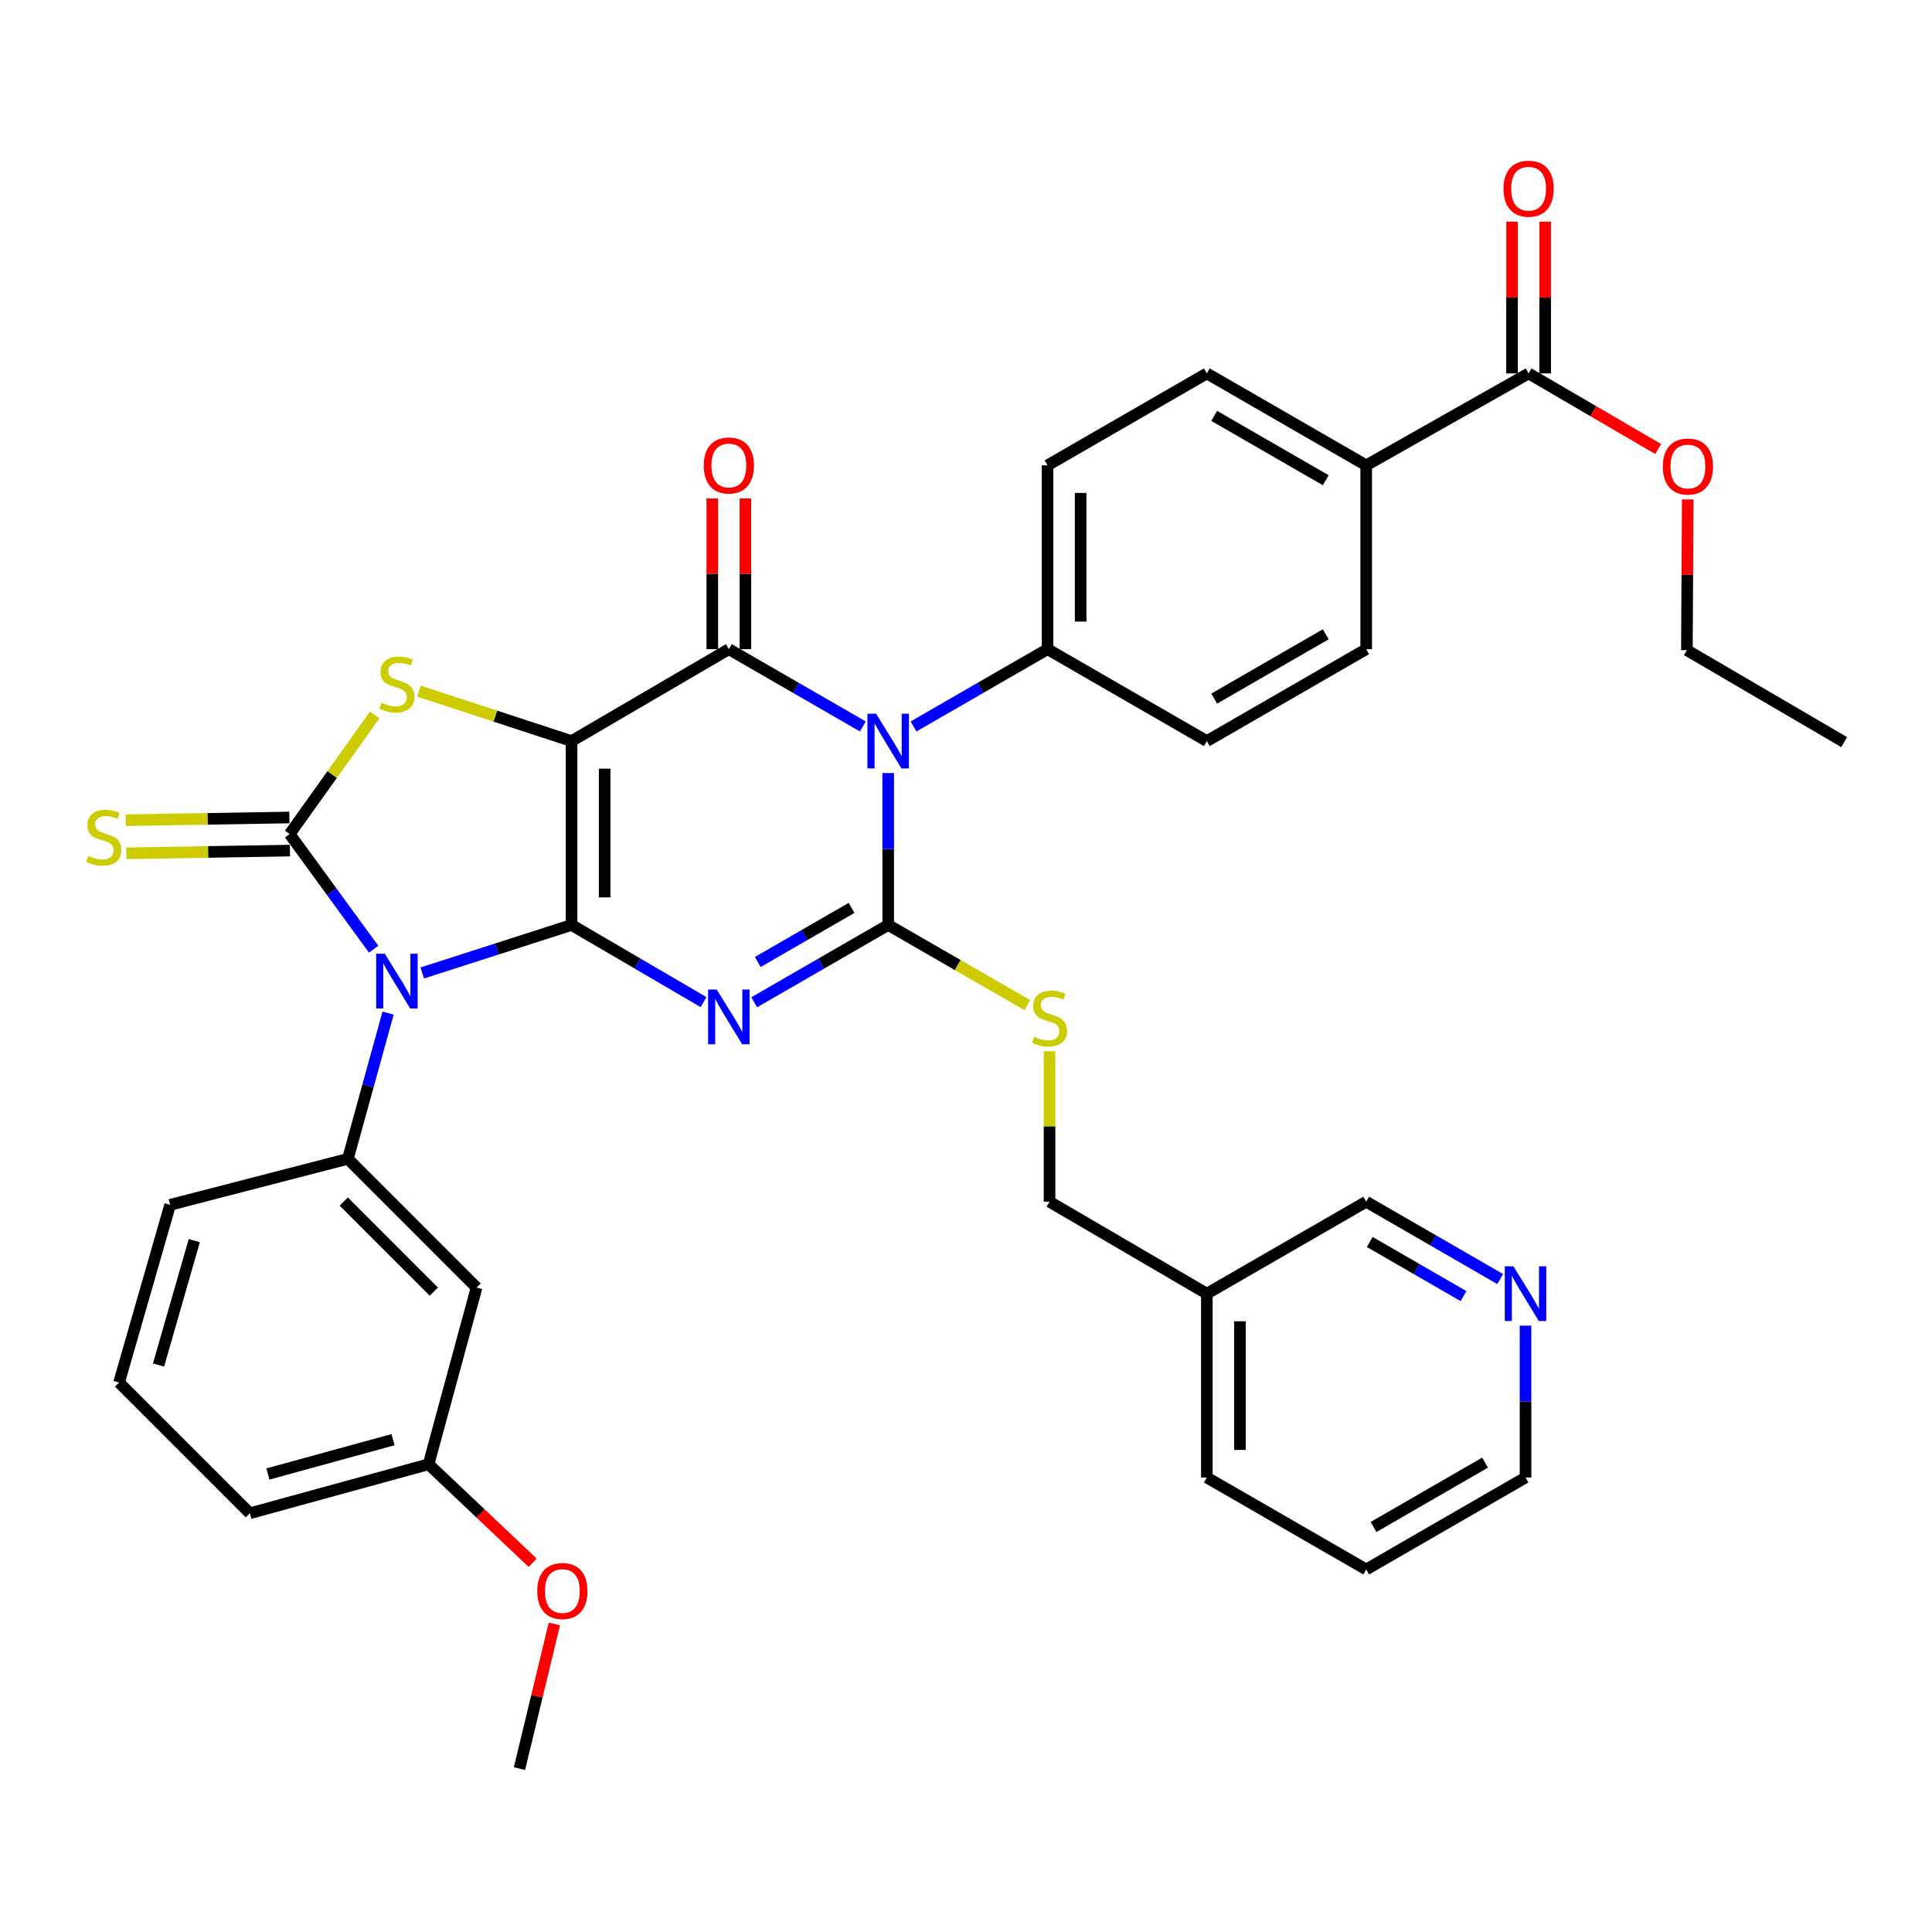 <?xml version='1.0' encoding='iso-8859-1'?>
<svg version='1.1' baseProfile='full'
              xmlns='http://www.w3.org/2000/svg'
                      xmlns:rdkit='http://www.rdkit.org/xml'
                      xmlns:xlink='http://www.w3.org/1999/xlink'
                  xml:space='preserve'
width='1000px' height='1000px' viewBox='0 0 1000 1000'>
<!-- END OF HEADER -->
<rect style='opacity:1.0;fill:#FFFFFF;stroke:none' width='1000' height='1000' x='0' y='0'> </rect>
<path class='bond-0' d='M 295.837,478.761 L 295.837,383.583' style='fill:none;fill-rule:evenodd;stroke:#000000;stroke-width:6px;stroke-linecap:butt;stroke-linejoin:miter;stroke-opacity:1' />
<path class='bond-0' d='M 312.971,464.485 L 312.971,397.86' style='fill:none;fill-rule:evenodd;stroke:#000000;stroke-width:6px;stroke-linecap:butt;stroke-linejoin:miter;stroke-opacity:1' />
<path class='bond-1' d='M 295.837,478.761 L 329.996,498.726' style='fill:none;fill-rule:evenodd;stroke:#000000;stroke-width:6px;stroke-linecap:butt;stroke-linejoin:miter;stroke-opacity:1' />
<path class='bond-1' d='M 329.996,498.726 L 364.154,518.691' style='fill:none;fill-rule:evenodd;stroke:#0000FF;stroke-width:6px;stroke-linecap:butt;stroke-linejoin:miter;stroke-opacity:1' />
<path class='bond-2' d='M 295.837,478.761 L 257.194,491.184' style='fill:none;fill-rule:evenodd;stroke:#000000;stroke-width:6px;stroke-linecap:butt;stroke-linejoin:miter;stroke-opacity:1' />
<path class='bond-2' d='M 257.194,491.184 L 218.551,503.606' style='fill:none;fill-rule:evenodd;stroke:#0000FF;stroke-width:6px;stroke-linecap:butt;stroke-linejoin:miter;stroke-opacity:1' />
<path class='bond-5' d='M 295.837,383.583 L 377.251,336.008' style='fill:none;fill-rule:evenodd;stroke:#000000;stroke-width:6px;stroke-linecap:butt;stroke-linejoin:miter;stroke-opacity:1' />
<path class='bond-7' d='M 295.837,383.583 L 256.366,370.662' style='fill:none;fill-rule:evenodd;stroke:#000000;stroke-width:6px;stroke-linecap:butt;stroke-linejoin:miter;stroke-opacity:1' />
<path class='bond-7' d='M 256.366,370.662 L 216.896,357.74' style='fill:none;fill-rule:evenodd;stroke:#CCCC00;stroke-width:6px;stroke-linecap:butt;stroke-linejoin:miter;stroke-opacity:1' />
<path class='bond-3' d='M 390.372,518.776 L 425.052,498.769' style='fill:none;fill-rule:evenodd;stroke:#0000FF;stroke-width:6px;stroke-linecap:butt;stroke-linejoin:miter;stroke-opacity:1' />
<path class='bond-3' d='M 425.052,498.769 L 459.731,478.761' style='fill:none;fill-rule:evenodd;stroke:#000000;stroke-width:6px;stroke-linecap:butt;stroke-linejoin:miter;stroke-opacity:1' />
<path class='bond-3' d='M 392.214,497.933 L 416.49,483.928' style='fill:none;fill-rule:evenodd;stroke:#0000FF;stroke-width:6px;stroke-linecap:butt;stroke-linejoin:miter;stroke-opacity:1' />
<path class='bond-3' d='M 416.49,483.928 L 440.765,469.923' style='fill:none;fill-rule:evenodd;stroke:#000000;stroke-width:6px;stroke-linecap:butt;stroke-linejoin:miter;stroke-opacity:1' />
<path class='bond-6' d='M 193.393,491.307 L 171.659,461.504' style='fill:none;fill-rule:evenodd;stroke:#0000FF;stroke-width:6px;stroke-linecap:butt;stroke-linejoin:miter;stroke-opacity:1' />
<path class='bond-6' d='M 171.659,461.504 L 149.924,431.701' style='fill:none;fill-rule:evenodd;stroke:#000000;stroke-width:6px;stroke-linecap:butt;stroke-linejoin:miter;stroke-opacity:1' />
<path class='bond-8' d='M 200.873,524.368 L 190.467,562.09' style='fill:none;fill-rule:evenodd;stroke:#0000FF;stroke-width:6px;stroke-linecap:butt;stroke-linejoin:miter;stroke-opacity:1' />
<path class='bond-8' d='M 190.467,562.09 L 180.061,599.812' style='fill:none;fill-rule:evenodd;stroke:#000000;stroke-width:6px;stroke-linecap:butt;stroke-linejoin:miter;stroke-opacity:1' />
<path class='bond-4' d='M 459.731,478.761 L 459.731,439.442' style='fill:none;fill-rule:evenodd;stroke:#000000;stroke-width:6px;stroke-linecap:butt;stroke-linejoin:miter;stroke-opacity:1' />
<path class='bond-4' d='M 459.731,439.442 L 459.731,400.123' style='fill:none;fill-rule:evenodd;stroke:#0000FF;stroke-width:6px;stroke-linecap:butt;stroke-linejoin:miter;stroke-opacity:1' />
<path class='bond-9' d='M 459.731,478.761 L 495.741,499.51' style='fill:none;fill-rule:evenodd;stroke:#000000;stroke-width:6px;stroke-linecap:butt;stroke-linejoin:miter;stroke-opacity:1' />
<path class='bond-9' d='M 495.741,499.51 L 531.75,520.258' style='fill:none;fill-rule:evenodd;stroke:#CCCC00;stroke-width:6px;stroke-linecap:butt;stroke-linejoin:miter;stroke-opacity:1' />
<path class='bond-10' d='M 472.852,376.015 L 507.527,356.011' style='fill:none;fill-rule:evenodd;stroke:#0000FF;stroke-width:6px;stroke-linecap:butt;stroke-linejoin:miter;stroke-opacity:1' />
<path class='bond-10' d='M 507.527,356.011 L 542.202,336.008' style='fill:none;fill-rule:evenodd;stroke:#000000;stroke-width:6px;stroke-linecap:butt;stroke-linejoin:miter;stroke-opacity:1' />
<path class='bond-38' d='M 446.611,376.015 L 411.931,356.012' style='fill:none;fill-rule:evenodd;stroke:#0000FF;stroke-width:6px;stroke-linecap:butt;stroke-linejoin:miter;stroke-opacity:1' />
<path class='bond-38' d='M 411.931,356.012 L 377.251,336.008' style='fill:none;fill-rule:evenodd;stroke:#000000;stroke-width:6px;stroke-linecap:butt;stroke-linejoin:miter;stroke-opacity:1' />
<path class='bond-14' d='M 385.818,336.008 L 385.818,297.003' style='fill:none;fill-rule:evenodd;stroke:#000000;stroke-width:6px;stroke-linecap:butt;stroke-linejoin:miter;stroke-opacity:1' />
<path class='bond-14' d='M 385.818,297.003 L 385.818,257.998' style='fill:none;fill-rule:evenodd;stroke:#FF0000;stroke-width:6px;stroke-linecap:butt;stroke-linejoin:miter;stroke-opacity:1' />
<path class='bond-14' d='M 368.684,336.008 L 368.684,297.003' style='fill:none;fill-rule:evenodd;stroke:#000000;stroke-width:6px;stroke-linecap:butt;stroke-linejoin:miter;stroke-opacity:1' />
<path class='bond-14' d='M 368.684,297.003 L 368.684,257.998' style='fill:none;fill-rule:evenodd;stroke:#FF0000;stroke-width:6px;stroke-linecap:butt;stroke-linejoin:miter;stroke-opacity:1' />
<path class='bond-11' d='M 149.783,423.135 L 107.418,423.835' style='fill:none;fill-rule:evenodd;stroke:#000000;stroke-width:6px;stroke-linecap:butt;stroke-linejoin:miter;stroke-opacity:1' />
<path class='bond-11' d='M 107.418,423.835 L 65.053,424.535' style='fill:none;fill-rule:evenodd;stroke:#CCCC00;stroke-width:6px;stroke-linecap:butt;stroke-linejoin:miter;stroke-opacity:1' />
<path class='bond-11' d='M 150.066,440.266 L 107.701,440.966' style='fill:none;fill-rule:evenodd;stroke:#000000;stroke-width:6px;stroke-linecap:butt;stroke-linejoin:miter;stroke-opacity:1' />
<path class='bond-11' d='M 107.701,440.966 L 65.336,441.666' style='fill:none;fill-rule:evenodd;stroke:#CCCC00;stroke-width:6px;stroke-linecap:butt;stroke-linejoin:miter;stroke-opacity:1' />
<path class='bond-37' d='M 149.924,431.701 L 171.947,400.871' style='fill:none;fill-rule:evenodd;stroke:#000000;stroke-width:6px;stroke-linecap:butt;stroke-linejoin:miter;stroke-opacity:1' />
<path class='bond-37' d='M 171.947,400.871 L 193.97,370.042' style='fill:none;fill-rule:evenodd;stroke:#CCCC00;stroke-width:6px;stroke-linecap:butt;stroke-linejoin:miter;stroke-opacity:1' />
<path class='bond-13' d='M 180.061,599.812 L 246.673,666.433' style='fill:none;fill-rule:evenodd;stroke:#000000;stroke-width:6px;stroke-linecap:butt;stroke-linejoin:miter;stroke-opacity:1' />
<path class='bond-13' d='M 177.936,621.919 L 224.565,668.555' style='fill:none;fill-rule:evenodd;stroke:#000000;stroke-width:6px;stroke-linecap:butt;stroke-linejoin:miter;stroke-opacity:1' />
<path class='bond-26' d='M 180.061,599.812 L 88.062,623.618' style='fill:none;fill-rule:evenodd;stroke:#000000;stroke-width:6px;stroke-linecap:butt;stroke-linejoin:miter;stroke-opacity:1' />
<path class='bond-23' d='M 543.24,544.137 L 543.24,583.073' style='fill:none;fill-rule:evenodd;stroke:#CCCC00;stroke-width:6px;stroke-linecap:butt;stroke-linejoin:miter;stroke-opacity:1' />
<path class='bond-23' d='M 543.24,583.073 L 543.24,622.009' style='fill:none;fill-rule:evenodd;stroke:#000000;stroke-width:6px;stroke-linecap:butt;stroke-linejoin:miter;stroke-opacity:1' />
<path class='bond-18' d='M 542.202,336.008 L 624.654,383.583' style='fill:none;fill-rule:evenodd;stroke:#000000;stroke-width:6px;stroke-linecap:butt;stroke-linejoin:miter;stroke-opacity:1' />
<path class='bond-19' d='M 542.202,336.008 L 542.202,240.859' style='fill:none;fill-rule:evenodd;stroke:#000000;stroke-width:6px;stroke-linecap:butt;stroke-linejoin:miter;stroke-opacity:1' />
<path class='bond-19' d='M 559.336,321.736 L 559.336,255.131' style='fill:none;fill-rule:evenodd;stroke:#000000;stroke-width:6px;stroke-linecap:butt;stroke-linejoin:miter;stroke-opacity:1' />
<path class='bond-12' d='M 791.203,193.284 L 707.143,240.859' style='fill:none;fill-rule:evenodd;stroke:#000000;stroke-width:6px;stroke-linecap:butt;stroke-linejoin:miter;stroke-opacity:1' />
<path class='bond-16' d='M 799.77,193.284 L 799.77,154.009' style='fill:none;fill-rule:evenodd;stroke:#000000;stroke-width:6px;stroke-linecap:butt;stroke-linejoin:miter;stroke-opacity:1' />
<path class='bond-16' d='M 799.77,154.009 L 799.77,114.735' style='fill:none;fill-rule:evenodd;stroke:#FF0000;stroke-width:6px;stroke-linecap:butt;stroke-linejoin:miter;stroke-opacity:1' />
<path class='bond-16' d='M 782.637,193.284 L 782.637,154.009' style='fill:none;fill-rule:evenodd;stroke:#000000;stroke-width:6px;stroke-linecap:butt;stroke-linejoin:miter;stroke-opacity:1' />
<path class='bond-16' d='M 782.637,154.009 L 782.637,114.735' style='fill:none;fill-rule:evenodd;stroke:#FF0000;stroke-width:6px;stroke-linecap:butt;stroke-linejoin:miter;stroke-opacity:1' />
<path class='bond-25' d='M 791.203,193.284 L 824.741,212.85' style='fill:none;fill-rule:evenodd;stroke:#000000;stroke-width:6px;stroke-linecap:butt;stroke-linejoin:miter;stroke-opacity:1' />
<path class='bond-25' d='M 824.741,212.85 L 858.278,232.415' style='fill:none;fill-rule:evenodd;stroke:#FF0000;stroke-width:6px;stroke-linecap:butt;stroke-linejoin:miter;stroke-opacity:1' />
<path class='bond-24' d='M 246.673,666.433 L 221.829,757.89' style='fill:none;fill-rule:evenodd;stroke:#000000;stroke-width:6px;stroke-linecap:butt;stroke-linejoin:miter;stroke-opacity:1' />
<path class='bond-15' d='M 707.143,240.859 L 624.654,193.284' style='fill:none;fill-rule:evenodd;stroke:#000000;stroke-width:6px;stroke-linecap:butt;stroke-linejoin:miter;stroke-opacity:1' />
<path class='bond-15' d='M 686.21,248.565 L 628.467,215.262' style='fill:none;fill-rule:evenodd;stroke:#000000;stroke-width:6px;stroke-linecap:butt;stroke-linejoin:miter;stroke-opacity:1' />
<path class='bond-40' d='M 707.143,240.859 L 707.143,336.008' style='fill:none;fill-rule:evenodd;stroke:#000000;stroke-width:6px;stroke-linecap:butt;stroke-linejoin:miter;stroke-opacity:1' />
<path class='bond-17' d='M 776.484,662.031 L 741.814,642.02' style='fill:none;fill-rule:evenodd;stroke:#0000FF;stroke-width:6px;stroke-linecap:butt;stroke-linejoin:miter;stroke-opacity:1' />
<path class='bond-17' d='M 741.814,642.02 L 707.143,622.009' style='fill:none;fill-rule:evenodd;stroke:#000000;stroke-width:6px;stroke-linecap:butt;stroke-linejoin:miter;stroke-opacity:1' />
<path class='bond-17' d='M 757.518,670.867 L 733.249,656.859' style='fill:none;fill-rule:evenodd;stroke:#0000FF;stroke-width:6px;stroke-linecap:butt;stroke-linejoin:miter;stroke-opacity:1' />
<path class='bond-17' d='M 733.249,656.859 L 708.979,642.852' style='fill:none;fill-rule:evenodd;stroke:#000000;stroke-width:6px;stroke-linecap:butt;stroke-linejoin:miter;stroke-opacity:1' />
<path class='bond-41' d='M 789.604,686.142 L 789.604,725.447' style='fill:none;fill-rule:evenodd;stroke:#0000FF;stroke-width:6px;stroke-linecap:butt;stroke-linejoin:miter;stroke-opacity:1' />
<path class='bond-41' d='M 789.604,725.447 L 789.604,764.753' style='fill:none;fill-rule:evenodd;stroke:#000000;stroke-width:6px;stroke-linecap:butt;stroke-linejoin:miter;stroke-opacity:1' />
<path class='bond-20' d='M 624.654,383.583 L 707.143,336.008' style='fill:none;fill-rule:evenodd;stroke:#000000;stroke-width:6px;stroke-linecap:butt;stroke-linejoin:miter;stroke-opacity:1' />
<path class='bond-20' d='M 628.467,361.605 L 686.21,328.302' style='fill:none;fill-rule:evenodd;stroke:#000000;stroke-width:6px;stroke-linecap:butt;stroke-linejoin:miter;stroke-opacity:1' />
<path class='bond-21' d='M 542.202,240.859 L 624.654,193.284' style='fill:none;fill-rule:evenodd;stroke:#000000;stroke-width:6px;stroke-linecap:butt;stroke-linejoin:miter;stroke-opacity:1' />
<path class='bond-22' d='M 624.654,669.603 L 543.24,622.009' style='fill:none;fill-rule:evenodd;stroke:#000000;stroke-width:6px;stroke-linecap:butt;stroke-linejoin:miter;stroke-opacity:1' />
<path class='bond-27' d='M 624.654,669.603 L 707.143,622.009' style='fill:none;fill-rule:evenodd;stroke:#000000;stroke-width:6px;stroke-linecap:butt;stroke-linejoin:miter;stroke-opacity:1' />
<path class='bond-31' d='M 624.654,669.603 L 624.654,764.753' style='fill:none;fill-rule:evenodd;stroke:#000000;stroke-width:6px;stroke-linecap:butt;stroke-linejoin:miter;stroke-opacity:1' />
<path class='bond-31' d='M 641.787,683.876 L 641.787,750.48' style='fill:none;fill-rule:evenodd;stroke:#000000;stroke-width:6px;stroke-linecap:butt;stroke-linejoin:miter;stroke-opacity:1' />
<path class='bond-28' d='M 221.829,757.89 L 248.762,783.382' style='fill:none;fill-rule:evenodd;stroke:#000000;stroke-width:6px;stroke-linecap:butt;stroke-linejoin:miter;stroke-opacity:1' />
<path class='bond-28' d='M 248.762,783.382 L 275.694,808.875' style='fill:none;fill-rule:evenodd;stroke:#FF0000;stroke-width:6px;stroke-linecap:butt;stroke-linejoin:miter;stroke-opacity:1' />
<path class='bond-39' d='M 221.829,757.89 L 129.325,783.267' style='fill:none;fill-rule:evenodd;stroke:#000000;stroke-width:6px;stroke-linecap:butt;stroke-linejoin:miter;stroke-opacity:1' />
<path class='bond-39' d='M 203.42,745.173 L 138.668,762.937' style='fill:none;fill-rule:evenodd;stroke:#000000;stroke-width:6px;stroke-linecap:butt;stroke-linejoin:miter;stroke-opacity:1' />
<path class='bond-33' d='M 873.568,258.53 L 873.35,297.531' style='fill:none;fill-rule:evenodd;stroke:#FF0000;stroke-width:6px;stroke-linecap:butt;stroke-linejoin:miter;stroke-opacity:1' />
<path class='bond-33' d='M 873.35,297.531 L 873.131,336.532' style='fill:none;fill-rule:evenodd;stroke:#000000;stroke-width:6px;stroke-linecap:butt;stroke-linejoin:miter;stroke-opacity:1' />
<path class='bond-29' d='M 88.062,623.618 L 61.628,715.598' style='fill:none;fill-rule:evenodd;stroke:#000000;stroke-width:6px;stroke-linecap:butt;stroke-linejoin:miter;stroke-opacity:1' />
<path class='bond-29' d='M 100.564,642.147 L 82.06,706.533' style='fill:none;fill-rule:evenodd;stroke:#000000;stroke-width:6px;stroke-linecap:butt;stroke-linejoin:miter;stroke-opacity:1' />
<path class='bond-34' d='M 286.944,840.562 L 277.907,877.998' style='fill:none;fill-rule:evenodd;stroke:#FF0000;stroke-width:6px;stroke-linecap:butt;stroke-linejoin:miter;stroke-opacity:1' />
<path class='bond-34' d='M 277.907,877.998 L 268.871,915.435' style='fill:none;fill-rule:evenodd;stroke:#000000;stroke-width:6px;stroke-linecap:butt;stroke-linejoin:miter;stroke-opacity:1' />
<path class='bond-32' d='M 61.628,715.598 L 129.325,783.267' style='fill:none;fill-rule:evenodd;stroke:#000000;stroke-width:6px;stroke-linecap:butt;stroke-linejoin:miter;stroke-opacity:1' />
<path class='bond-30' d='M 789.604,764.753 L 707.143,812.347' style='fill:none;fill-rule:evenodd;stroke:#000000;stroke-width:6px;stroke-linecap:butt;stroke-linejoin:miter;stroke-opacity:1' />
<path class='bond-30' d='M 768.67,757.052 L 710.947,790.368' style='fill:none;fill-rule:evenodd;stroke:#000000;stroke-width:6px;stroke-linecap:butt;stroke-linejoin:miter;stroke-opacity:1' />
<path class='bond-35' d='M 624.654,764.753 L 707.143,812.347' style='fill:none;fill-rule:evenodd;stroke:#000000;stroke-width:6px;stroke-linecap:butt;stroke-linejoin:miter;stroke-opacity:1' />
<path class='bond-36' d='M 873.131,336.532 L 954.545,384.116' style='fill:none;fill-rule:evenodd;stroke:#000000;stroke-width:6px;stroke-linecap:butt;stroke-linejoin:miter;stroke-opacity:1' />
<path  class='atom-2' d='M 370.991 512.186
L 380.271 527.186
Q 381.191 528.666, 382.671 531.346
Q 384.151 534.026, 384.231 534.186
L 384.231 512.186
L 387.991 512.186
L 387.991 540.506
L 384.111 540.506
L 374.151 524.106
Q 372.991 522.186, 371.751 519.986
Q 370.551 517.786, 370.191 517.106
L 370.191 540.506
L 366.511 540.506
L 366.511 512.186
L 370.991 512.186
' fill='#0000FF'/>
<path  class='atom-3' d='M 199.178 493.662
L 208.458 508.662
Q 209.378 510.142, 210.858 512.822
Q 212.338 515.502, 212.418 515.662
L 212.418 493.662
L 216.178 493.662
L 216.178 521.982
L 212.298 521.982
L 202.338 505.582
Q 201.178 503.662, 199.938 501.462
Q 198.738 499.262, 198.378 498.582
L 198.378 521.982
L 194.698 521.982
L 194.698 493.662
L 199.178 493.662
' fill='#0000FF'/>
<path  class='atom-5' d='M 453.471 369.423
L 462.751 384.423
Q 463.671 385.903, 465.151 388.583
Q 466.631 391.263, 466.711 391.423
L 466.711 369.423
L 470.471 369.423
L 470.471 397.743
L 466.591 397.743
L 456.631 381.343
Q 455.471 379.423, 454.231 377.223
Q 453.031 375.023, 452.671 374.343
L 452.671 397.743
L 448.991 397.743
L 448.991 369.423
L 453.471 369.423
' fill='#0000FF'/>
<path  class='atom-8' d='M 197.438 363.709
Q 197.758 363.829, 199.078 364.389
Q 200.398 364.949, 201.838 365.309
Q 203.318 365.629, 204.758 365.629
Q 207.438 365.629, 208.998 364.349
Q 210.558 363.029, 210.558 360.749
Q 210.558 359.189, 209.758 358.229
Q 208.998 357.269, 207.798 356.749
Q 206.598 356.229, 204.598 355.629
Q 202.078 354.869, 200.558 354.149
Q 199.078 353.429, 197.998 351.909
Q 196.958 350.389, 196.958 347.829
Q 196.958 344.269, 199.358 342.069
Q 201.798 339.869, 206.598 339.869
Q 209.878 339.869, 213.598 341.429
L 212.678 344.509
Q 209.278 343.109, 206.718 343.109
Q 203.958 343.109, 202.438 344.269
Q 200.918 345.389, 200.958 347.349
Q 200.958 348.869, 201.718 349.789
Q 202.518 350.709, 203.638 351.229
Q 204.798 351.749, 206.718 352.349
Q 209.278 353.149, 210.798 353.949
Q 212.318 354.749, 213.398 356.389
Q 214.518 357.989, 214.518 360.749
Q 214.518 364.669, 211.878 366.789
Q 209.278 368.869, 204.918 368.869
Q 202.398 368.869, 200.478 368.309
Q 198.598 367.789, 196.358 366.869
L 197.438 363.709
' fill='#CCCC00'/>
<path  class='atom-10' d='M 535.24 536.599
Q 535.56 536.719, 536.88 537.279
Q 538.2 537.839, 539.64 538.199
Q 541.12 538.519, 542.56 538.519
Q 545.24 538.519, 546.8 537.239
Q 548.36 535.919, 548.36 533.639
Q 548.36 532.079, 547.56 531.119
Q 546.8 530.159, 545.6 529.639
Q 544.4 529.119, 542.4 528.519
Q 539.88 527.759, 538.36 527.039
Q 536.88 526.319, 535.8 524.799
Q 534.76 523.279, 534.76 520.719
Q 534.76 517.159, 537.16 514.959
Q 539.6 512.759, 544.4 512.759
Q 547.68 512.759, 551.4 514.319
L 550.48 517.399
Q 547.08 515.999, 544.52 515.999
Q 541.76 515.999, 540.24 517.159
Q 538.72 518.279, 538.76 520.239
Q 538.76 521.759, 539.52 522.679
Q 540.32 523.599, 541.44 524.119
Q 542.6 524.639, 544.52 525.239
Q 547.08 526.039, 548.6 526.839
Q 550.12 527.639, 551.2 529.279
Q 552.32 530.879, 552.32 533.639
Q 552.32 537.559, 549.68 539.679
Q 547.08 541.759, 542.72 541.759
Q 540.2 541.759, 538.28 541.199
Q 536.4 540.679, 534.16 539.759
L 535.24 536.599
' fill='#CCCC00'/>
<path  class='atom-12' d='M 45.708 443.01
Q 46.028 443.13, 47.348 443.69
Q 48.668 444.25, 50.108 444.61
Q 51.588 444.93, 53.028 444.93
Q 55.708 444.93, 57.268 443.65
Q 58.828 442.33, 58.828 440.05
Q 58.828 438.49, 58.028 437.53
Q 57.268 436.57, 56.068 436.05
Q 54.868 435.53, 52.868 434.93
Q 50.348 434.17, 48.828 433.45
Q 47.348 432.73, 46.268 431.21
Q 45.228 429.69, 45.228 427.13
Q 45.228 423.57, 47.628 421.37
Q 50.068 419.17, 54.868 419.17
Q 58.148 419.17, 61.868 420.73
L 60.948 423.81
Q 57.548 422.41, 54.988 422.41
Q 52.228 422.41, 50.708 423.57
Q 49.188 424.69, 49.228 426.65
Q 49.228 428.17, 49.988 429.09
Q 50.788 430.01, 51.908 430.53
Q 53.068 431.05, 54.988 431.65
Q 57.548 432.45, 59.068 433.25
Q 60.588 434.05, 61.668 435.69
Q 62.788 437.29, 62.788 440.05
Q 62.788 443.97, 60.148 446.09
Q 57.548 448.17, 53.188 448.17
Q 50.668 448.17, 48.748 447.61
Q 46.868 447.09, 44.628 446.17
L 45.708 443.01
' fill='#CCCC00'/>
<path  class='atom-15' d='M 364.251 240.939
Q 364.251 234.139, 367.611 230.339
Q 370.971 226.539, 377.251 226.539
Q 383.531 226.539, 386.891 230.339
Q 390.251 234.139, 390.251 240.939
Q 390.251 247.819, 386.851 251.739
Q 383.451 255.619, 377.251 255.619
Q 371.011 255.619, 367.611 251.739
Q 364.251 247.859, 364.251 240.939
M 377.251 252.419
Q 381.571 252.419, 383.891 249.539
Q 386.251 246.619, 386.251 240.939
Q 386.251 235.379, 383.891 232.579
Q 381.571 229.739, 377.251 229.739
Q 372.931 229.739, 370.571 232.539
Q 368.251 235.339, 368.251 240.939
Q 368.251 246.659, 370.571 249.539
Q 372.931 252.419, 377.251 252.419
' fill='#FF0000'/>
<path  class='atom-17' d='M 778.203 97.662
Q 778.203 90.862, 781.563 87.062
Q 784.923 83.262, 791.203 83.262
Q 797.483 83.262, 800.843 87.062
Q 804.203 90.862, 804.203 97.662
Q 804.203 104.542, 800.803 108.462
Q 797.403 112.342, 791.203 112.342
Q 784.963 112.342, 781.563 108.462
Q 778.203 104.582, 778.203 97.662
M 791.203 109.142
Q 795.523 109.142, 797.843 106.262
Q 800.203 103.342, 800.203 97.662
Q 800.203 92.102, 797.843 89.302
Q 795.523 86.462, 791.203 86.462
Q 786.883 86.462, 784.523 89.262
Q 782.203 92.062, 782.203 97.662
Q 782.203 103.382, 784.523 106.262
Q 786.883 109.142, 791.203 109.142
' fill='#FF0000'/>
<path  class='atom-18' d='M 783.344 655.443
L 792.624 670.443
Q 793.544 671.923, 795.024 674.603
Q 796.504 677.283, 796.584 677.443
L 796.584 655.443
L 800.344 655.443
L 800.344 683.763
L 796.464 683.763
L 786.504 667.363
Q 785.344 665.443, 784.104 663.243
Q 782.904 661.043, 782.544 660.363
L 782.544 683.763
L 778.864 683.763
L 778.864 655.443
L 783.344 655.443
' fill='#0000FF'/>
<path  class='atom-26' d='M 860.664 241.472
Q 860.664 234.672, 864.024 230.872
Q 867.384 227.072, 873.664 227.072
Q 879.944 227.072, 883.304 230.872
Q 886.664 234.672, 886.664 241.472
Q 886.664 248.352, 883.264 252.272
Q 879.864 256.152, 873.664 256.152
Q 867.424 256.152, 864.024 252.272
Q 860.664 248.392, 860.664 241.472
M 873.664 252.952
Q 877.984 252.952, 880.304 250.072
Q 882.664 247.152, 882.664 241.472
Q 882.664 235.912, 880.304 233.112
Q 877.984 230.272, 873.664 230.272
Q 869.344 230.272, 866.984 233.072
Q 864.664 235.872, 864.664 241.472
Q 864.664 247.192, 866.984 250.072
Q 869.344 252.952, 873.664 252.952
' fill='#FF0000'/>
<path  class='atom-29' d='M 278.078 823.516
Q 278.078 816.716, 281.438 812.916
Q 284.798 809.116, 291.078 809.116
Q 297.358 809.116, 300.718 812.916
Q 304.078 816.716, 304.078 823.516
Q 304.078 830.396, 300.678 834.316
Q 297.278 838.196, 291.078 838.196
Q 284.838 838.196, 281.438 834.316
Q 278.078 830.436, 278.078 823.516
M 291.078 834.996
Q 295.398 834.996, 297.718 832.116
Q 300.078 829.196, 300.078 823.516
Q 300.078 817.956, 297.718 815.156
Q 295.398 812.316, 291.078 812.316
Q 286.758 812.316, 284.398 815.116
Q 282.078 817.916, 282.078 823.516
Q 282.078 829.236, 284.398 832.116
Q 286.758 834.996, 291.078 834.996
' fill='#FF0000'/>
</svg>
